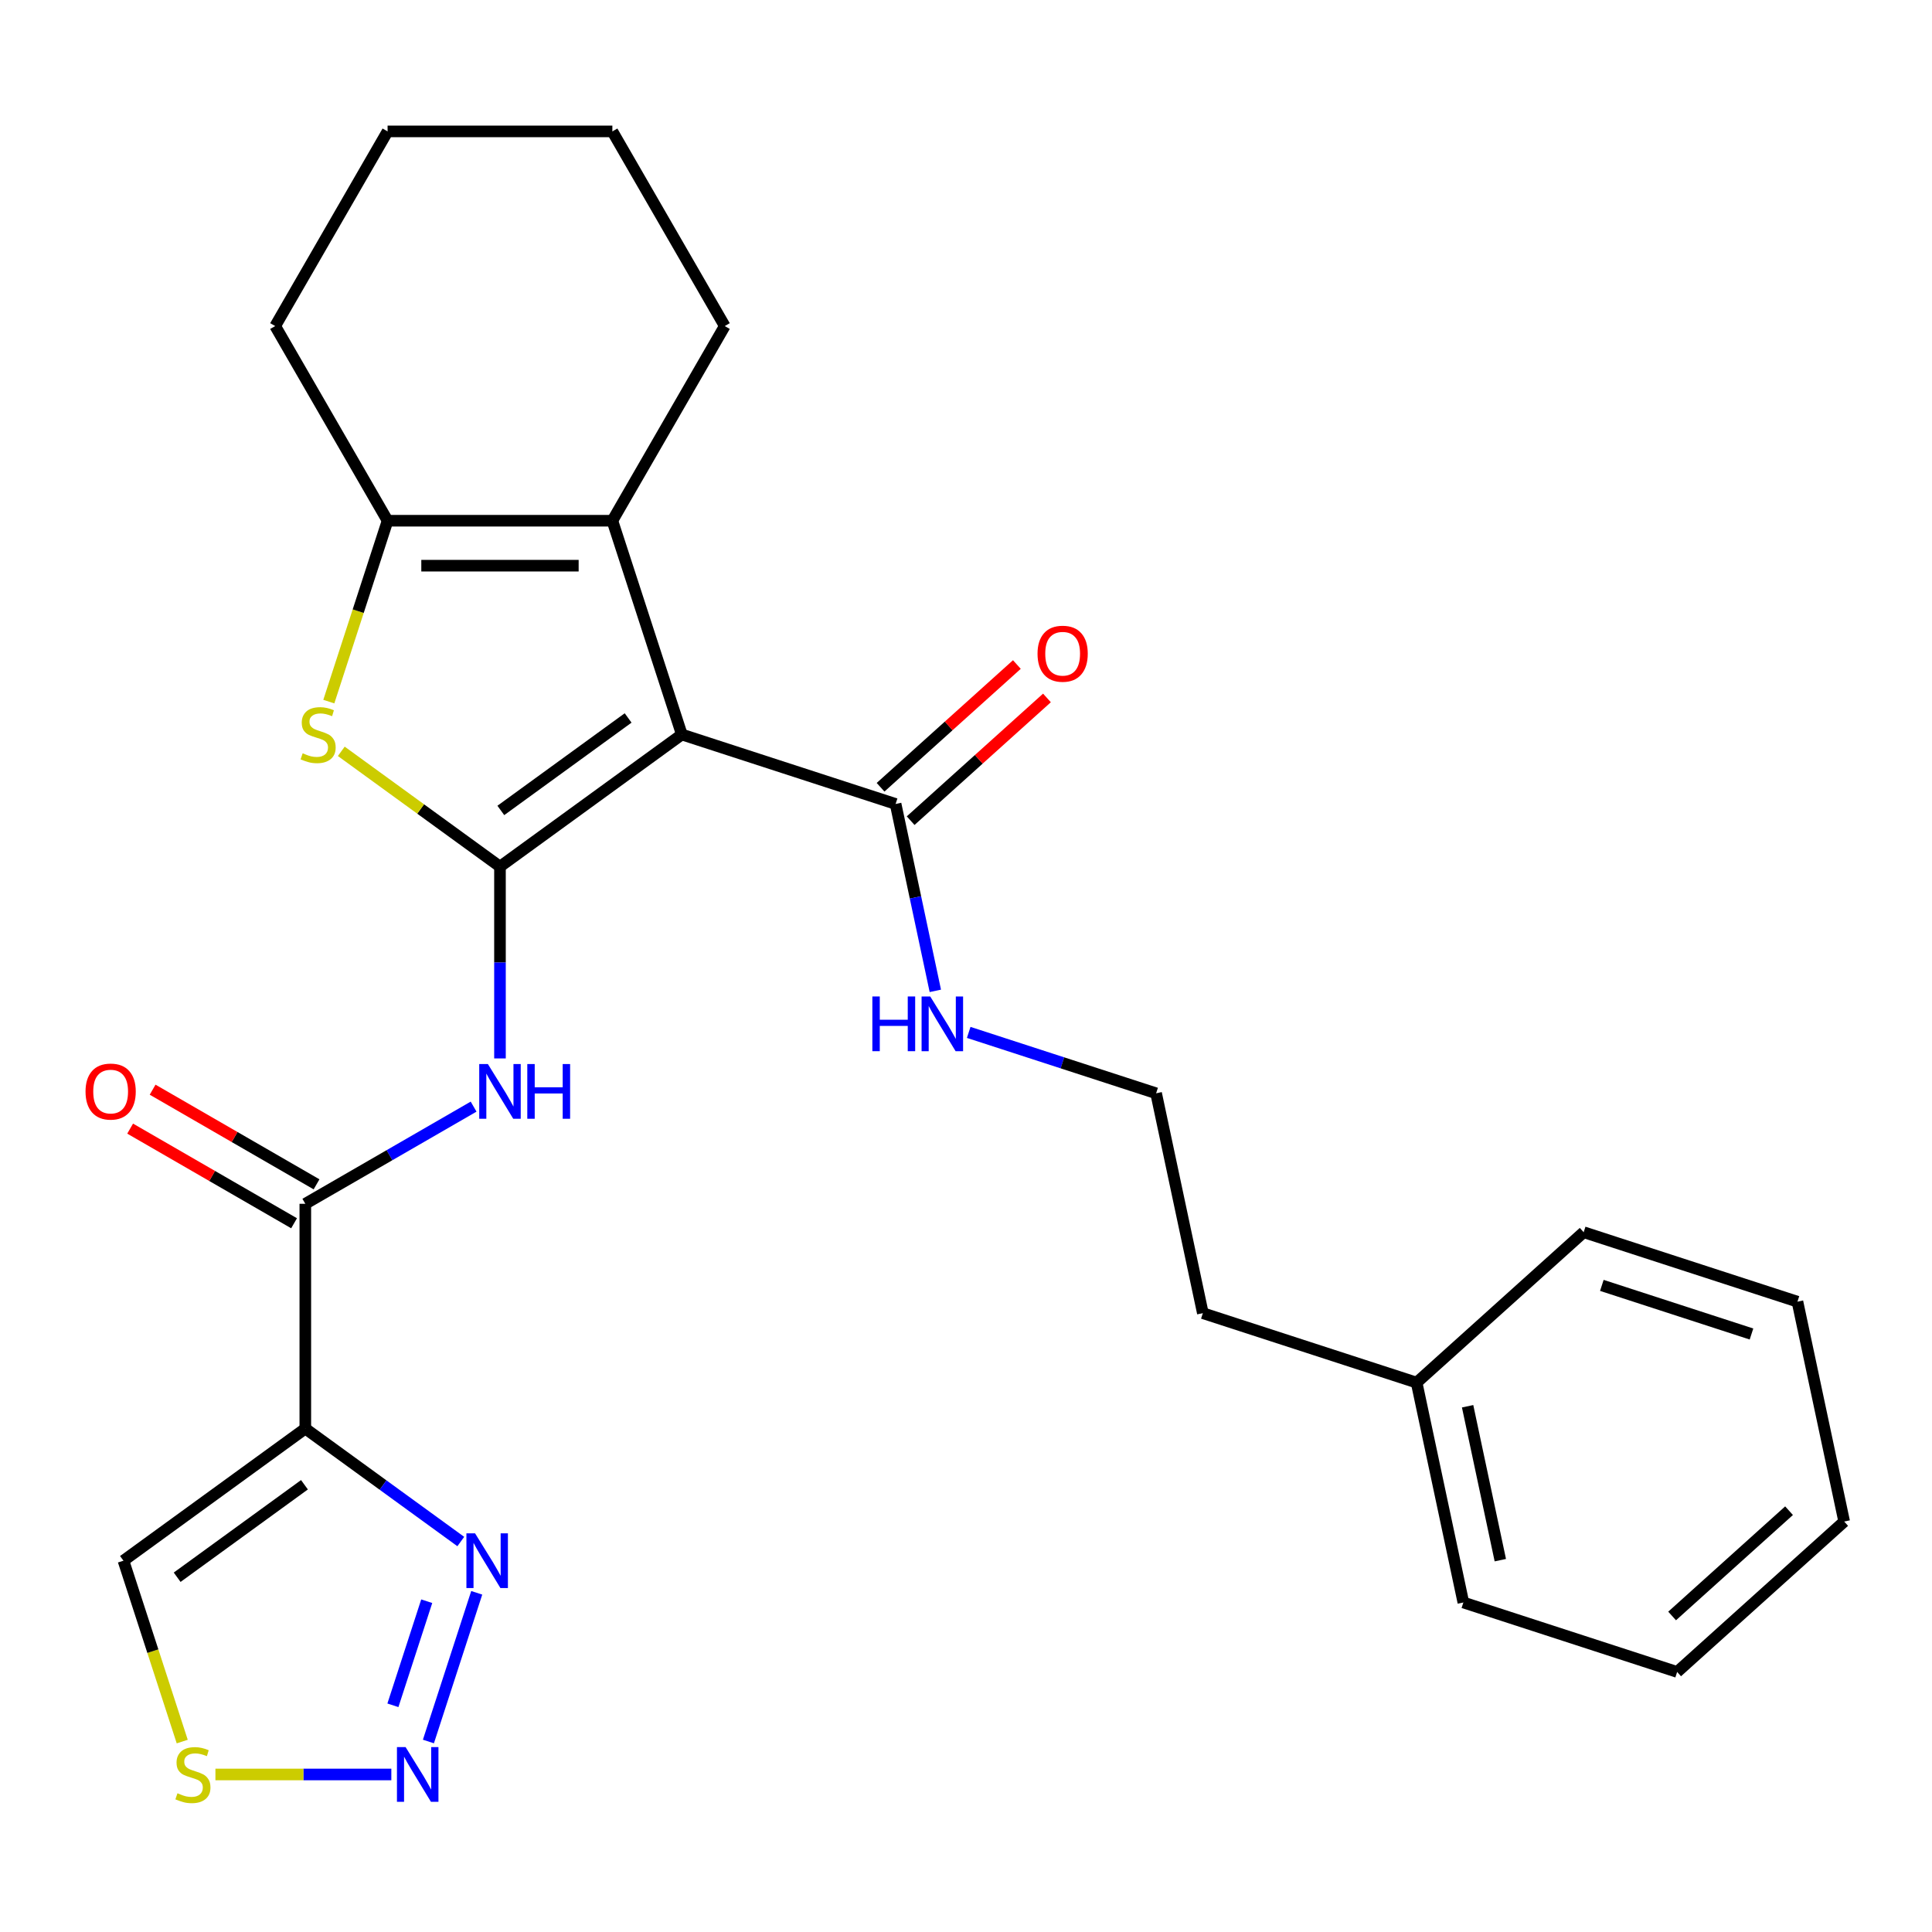 <?xml version='1.0' encoding='iso-8859-1'?>
<svg version='1.1' baseProfile='full'
              xmlns='http://www.w3.org/2000/svg'
                      xmlns:rdkit='http://www.rdkit.org/xml'
                      xmlns:xlink='http://www.w3.org/1999/xlink'
                  xml:space='preserve'
width='1000px' height='1000px' viewBox='0 0 1000 1000'>
<!-- END OF HEADER -->
<rect style='opacity:1.0;fill:#FFFFFF;stroke:none' width='1000' height='1000' x='0' y='0'> </rect>
<path class='bond-0' d='M 258.787,448.564 L 352.912,380.178' style='fill:none;fill-rule:evenodd;stroke:#000000;stroke-width:6px;stroke-linecap:butt;stroke-linejoin:miter;stroke-opacity:1' />
<path class='bond-0' d='M 259.228,419.481 L 325.116,371.611' style='fill:none;fill-rule:evenodd;stroke:#000000;stroke-width:6px;stroke-linecap:butt;stroke-linejoin:miter;stroke-opacity:1' />
<path class='bond-1' d='M 258.787,448.564 L 217.718,418.726' style='fill:none;fill-rule:evenodd;stroke:#000000;stroke-width:6px;stroke-linecap:butt;stroke-linejoin:miter;stroke-opacity:1' />
<path class='bond-1' d='M 217.718,418.726 L 176.65,388.888' style='fill:none;fill-rule:evenodd;stroke:#CCCC00;stroke-width:6px;stroke-linecap:butt;stroke-linejoin:miter;stroke-opacity:1' />
<path class='bond-4' d='M 258.787,448.564 L 258.787,498.202' style='fill:none;fill-rule:evenodd;stroke:#000000;stroke-width:6px;stroke-linecap:butt;stroke-linejoin:miter;stroke-opacity:1' />
<path class='bond-4' d='M 258.787,498.202 L 258.787,547.84' style='fill:none;fill-rule:evenodd;stroke:#0000FF;stroke-width:6px;stroke-linecap:butt;stroke-linejoin:miter;stroke-opacity:1' />
<path class='bond-2' d='M 352.912,380.178 L 316.959,269.527' style='fill:none;fill-rule:evenodd;stroke:#000000;stroke-width:6px;stroke-linecap:butt;stroke-linejoin:miter;stroke-opacity:1' />
<path class='bond-9' d='M 352.912,380.178 L 463.563,416.131' style='fill:none;fill-rule:evenodd;stroke:#000000;stroke-width:6px;stroke-linecap:butt;stroke-linejoin:miter;stroke-opacity:1' />
<path class='bond-5' d='M 170.194,363.149 L 185.404,316.338' style='fill:none;fill-rule:evenodd;stroke:#CCCC00;stroke-width:6px;stroke-linecap:butt;stroke-linejoin:miter;stroke-opacity:1' />
<path class='bond-5' d='M 185.404,316.338 L 200.614,269.527' style='fill:none;fill-rule:evenodd;stroke:#000000;stroke-width:6px;stroke-linecap:butt;stroke-linejoin:miter;stroke-opacity:1' />
<path class='bond-15' d='M 316.959,269.527 L 375.132,168.769' style='fill:none;fill-rule:evenodd;stroke:#000000;stroke-width:6px;stroke-linecap:butt;stroke-linejoin:miter;stroke-opacity:1' />
<path class='bond-27' d='M 316.959,269.527 L 200.614,269.527' style='fill:none;fill-rule:evenodd;stroke:#000000;stroke-width:6px;stroke-linecap:butt;stroke-linejoin:miter;stroke-opacity:1' />
<path class='bond-27' d='M 299.507,292.796 L 218.066,292.796' style='fill:none;fill-rule:evenodd;stroke:#000000;stroke-width:6px;stroke-linecap:butt;stroke-linejoin:miter;stroke-opacity:1' />
<path class='bond-3' d='M 158.029,739.427 L 158.029,623.082' style='fill:none;fill-rule:evenodd;stroke:#000000;stroke-width:6px;stroke-linecap:butt;stroke-linejoin:miter;stroke-opacity:1' />
<path class='bond-8' d='M 158.029,739.427 L 198.267,768.662' style='fill:none;fill-rule:evenodd;stroke:#000000;stroke-width:6px;stroke-linecap:butt;stroke-linejoin:miter;stroke-opacity:1' />
<path class='bond-8' d='M 198.267,768.662 L 238.505,797.897' style='fill:none;fill-rule:evenodd;stroke:#0000FF;stroke-width:6px;stroke-linecap:butt;stroke-linejoin:miter;stroke-opacity:1' />
<path class='bond-11' d='M 158.029,739.427 L 63.903,807.813' style='fill:none;fill-rule:evenodd;stroke:#000000;stroke-width:6px;stroke-linecap:butt;stroke-linejoin:miter;stroke-opacity:1' />
<path class='bond-11' d='M 157.587,768.51 L 91.699,816.38' style='fill:none;fill-rule:evenodd;stroke:#000000;stroke-width:6px;stroke-linecap:butt;stroke-linejoin:miter;stroke-opacity:1' />
<path class='bond-6' d='M 245.138,572.789 L 201.583,597.935' style='fill:none;fill-rule:evenodd;stroke:#0000FF;stroke-width:6px;stroke-linecap:butt;stroke-linejoin:miter;stroke-opacity:1' />
<path class='bond-6' d='M 201.583,597.935 L 158.029,623.082' style='fill:none;fill-rule:evenodd;stroke:#000000;stroke-width:6px;stroke-linecap:butt;stroke-linejoin:miter;stroke-opacity:1' />
<path class='bond-16' d='M 200.614,269.527 L 142.441,168.769' style='fill:none;fill-rule:evenodd;stroke:#000000;stroke-width:6px;stroke-linecap:butt;stroke-linejoin:miter;stroke-opacity:1' />
<path class='bond-12' d='M 163.846,613.006 L 121.421,588.512' style='fill:none;fill-rule:evenodd;stroke:#000000;stroke-width:6px;stroke-linecap:butt;stroke-linejoin:miter;stroke-opacity:1' />
<path class='bond-12' d='M 121.421,588.512 L 78.997,564.018' style='fill:none;fill-rule:evenodd;stroke:#FF0000;stroke-width:6px;stroke-linecap:butt;stroke-linejoin:miter;stroke-opacity:1' />
<path class='bond-12' d='M 152.211,633.158 L 109.787,608.664' style='fill:none;fill-rule:evenodd;stroke:#000000;stroke-width:6px;stroke-linecap:butt;stroke-linejoin:miter;stroke-opacity:1' />
<path class='bond-12' d='M 109.787,608.664 L 67.362,584.17' style='fill:none;fill-rule:evenodd;stroke:#FF0000;stroke-width:6px;stroke-linecap:butt;stroke-linejoin:miter;stroke-opacity:1' />
<path class='bond-7' d='M 221.747,901.395 L 246.754,824.433' style='fill:none;fill-rule:evenodd;stroke:#0000FF;stroke-width:6px;stroke-linecap:butt;stroke-linejoin:miter;stroke-opacity:1' />
<path class='bond-7' d='M 203.368,882.66 L 220.873,828.787' style='fill:none;fill-rule:evenodd;stroke:#0000FF;stroke-width:6px;stroke-linecap:butt;stroke-linejoin:miter;stroke-opacity:1' />
<path class='bond-29' d='M 202.553,918.464 L 157.028,918.464' style='fill:none;fill-rule:evenodd;stroke:#0000FF;stroke-width:6px;stroke-linecap:butt;stroke-linejoin:miter;stroke-opacity:1' />
<path class='bond-29' d='M 157.028,918.464 L 111.503,918.464' style='fill:none;fill-rule:evenodd;stroke:#CCCC00;stroke-width:6px;stroke-linecap:butt;stroke-linejoin:miter;stroke-opacity:1' />
<path class='bond-13' d='M 471.348,424.777 L 506.624,393.014' style='fill:none;fill-rule:evenodd;stroke:#000000;stroke-width:6px;stroke-linecap:butt;stroke-linejoin:miter;stroke-opacity:1' />
<path class='bond-13' d='M 506.624,393.014 L 541.901,361.251' style='fill:none;fill-rule:evenodd;stroke:#FF0000;stroke-width:6px;stroke-linecap:butt;stroke-linejoin:miter;stroke-opacity:1' />
<path class='bond-13' d='M 455.778,407.484 L 491.054,375.721' style='fill:none;fill-rule:evenodd;stroke:#000000;stroke-width:6px;stroke-linecap:butt;stroke-linejoin:miter;stroke-opacity:1' />
<path class='bond-13' d='M 491.054,375.721 L 526.331,343.958' style='fill:none;fill-rule:evenodd;stroke:#FF0000;stroke-width:6px;stroke-linecap:butt;stroke-linejoin:miter;stroke-opacity:1' />
<path class='bond-14' d='M 463.563,416.131 L 473.844,464.498' style='fill:none;fill-rule:evenodd;stroke:#000000;stroke-width:6px;stroke-linecap:butt;stroke-linejoin:miter;stroke-opacity:1' />
<path class='bond-14' d='M 473.844,464.498 L 484.124,512.865' style='fill:none;fill-rule:evenodd;stroke:#0000FF;stroke-width:6px;stroke-linecap:butt;stroke-linejoin:miter;stroke-opacity:1' />
<path class='bond-10' d='M 94.323,901.435 L 79.113,854.624' style='fill:none;fill-rule:evenodd;stroke:#CCCC00;stroke-width:6px;stroke-linecap:butt;stroke-linejoin:miter;stroke-opacity:1' />
<path class='bond-10' d='M 79.113,854.624 L 63.903,807.813' style='fill:none;fill-rule:evenodd;stroke:#000000;stroke-width:6px;stroke-linecap:butt;stroke-linejoin:miter;stroke-opacity:1' />
<path class='bond-17' d='M 501.401,534.368 L 549.902,550.127' style='fill:none;fill-rule:evenodd;stroke:#0000FF;stroke-width:6px;stroke-linecap:butt;stroke-linejoin:miter;stroke-opacity:1' />
<path class='bond-17' d='M 549.902,550.127 L 598.403,565.886' style='fill:none;fill-rule:evenodd;stroke:#000000;stroke-width:6px;stroke-linecap:butt;stroke-linejoin:miter;stroke-opacity:1' />
<path class='bond-22' d='M 375.132,168.769 L 316.959,68.011' style='fill:none;fill-rule:evenodd;stroke:#000000;stroke-width:6px;stroke-linecap:butt;stroke-linejoin:miter;stroke-opacity:1' />
<path class='bond-23' d='M 142.441,168.769 L 200.614,68.011' style='fill:none;fill-rule:evenodd;stroke:#000000;stroke-width:6px;stroke-linecap:butt;stroke-linejoin:miter;stroke-opacity:1' />
<path class='bond-19' d='M 598.403,565.886 L 622.593,679.689' style='fill:none;fill-rule:evenodd;stroke:#000000;stroke-width:6px;stroke-linecap:butt;stroke-linejoin:miter;stroke-opacity:1' />
<path class='bond-18' d='M 733.244,715.641 L 622.593,679.689' style='fill:none;fill-rule:evenodd;stroke:#000000;stroke-width:6px;stroke-linecap:butt;stroke-linejoin:miter;stroke-opacity:1' />
<path class='bond-20' d='M 733.244,715.641 L 757.433,829.444' style='fill:none;fill-rule:evenodd;stroke:#000000;stroke-width:6px;stroke-linecap:butt;stroke-linejoin:miter;stroke-opacity:1' />
<path class='bond-20' d='M 759.633,727.874 L 776.565,807.536' style='fill:none;fill-rule:evenodd;stroke:#000000;stroke-width:6px;stroke-linecap:butt;stroke-linejoin:miter;stroke-opacity:1' />
<path class='bond-21' d='M 733.244,715.641 L 819.705,637.791' style='fill:none;fill-rule:evenodd;stroke:#000000;stroke-width:6px;stroke-linecap:butt;stroke-linejoin:miter;stroke-opacity:1' />
<path class='bond-25' d='M 757.433,829.444 L 868.084,865.397' style='fill:none;fill-rule:evenodd;stroke:#000000;stroke-width:6px;stroke-linecap:butt;stroke-linejoin:miter;stroke-opacity:1' />
<path class='bond-24' d='M 819.705,637.791 L 930.356,673.744' style='fill:none;fill-rule:evenodd;stroke:#000000;stroke-width:6px;stroke-linecap:butt;stroke-linejoin:miter;stroke-opacity:1' />
<path class='bond-24' d='M 829.112,665.314 L 906.568,690.481' style='fill:none;fill-rule:evenodd;stroke:#000000;stroke-width:6px;stroke-linecap:butt;stroke-linejoin:miter;stroke-opacity:1' />
<path class='bond-28' d='M 316.959,68.011 L 200.614,68.011' style='fill:none;fill-rule:evenodd;stroke:#000000;stroke-width:6px;stroke-linecap:butt;stroke-linejoin:miter;stroke-opacity:1' />
<path class='bond-26' d='M 930.356,673.744 L 954.545,787.547' style='fill:none;fill-rule:evenodd;stroke:#000000;stroke-width:6px;stroke-linecap:butt;stroke-linejoin:miter;stroke-opacity:1' />
<path class='bond-30' d='M 868.084,865.397 L 954.545,787.547' style='fill:none;fill-rule:evenodd;stroke:#000000;stroke-width:6px;stroke-linecap:butt;stroke-linejoin:miter;stroke-opacity:1' />
<path class='bond-30' d='M 865.483,836.427 L 926.006,781.932' style='fill:none;fill-rule:evenodd;stroke:#000000;stroke-width:6px;stroke-linecap:butt;stroke-linejoin:miter;stroke-opacity:1' />
<path  class='atom-2' d='M 156.661 389.898
Q 156.981 390.018, 158.301 390.578
Q 159.621 391.138, 161.061 391.498
Q 162.541 391.818, 163.981 391.818
Q 166.661 391.818, 168.221 390.538
Q 169.781 389.218, 169.781 386.938
Q 169.781 385.378, 168.981 384.418
Q 168.221 383.458, 167.021 382.938
Q 165.821 382.418, 163.821 381.818
Q 161.301 381.058, 159.781 380.338
Q 158.301 379.618, 157.221 378.098
Q 156.181 376.578, 156.181 374.018
Q 156.181 370.458, 158.581 368.258
Q 161.021 366.058, 165.821 366.058
Q 169.101 366.058, 172.821 367.618
L 171.901 370.698
Q 168.501 369.298, 165.941 369.298
Q 163.181 369.298, 161.661 370.458
Q 160.141 371.578, 160.181 373.538
Q 160.181 375.058, 160.941 375.978
Q 161.741 376.898, 162.861 377.418
Q 164.021 377.938, 165.941 378.538
Q 168.501 379.338, 170.021 380.138
Q 171.541 380.938, 172.621 382.578
Q 173.741 384.178, 173.741 386.938
Q 173.741 390.858, 171.101 392.978
Q 168.501 395.058, 164.141 395.058
Q 161.621 395.058, 159.701 394.498
Q 157.821 393.978, 155.581 393.058
L 156.661 389.898
' fill='#CCCC00'/>
<path  class='atom-5' d='M 252.527 550.749
L 261.807 565.749
Q 262.727 567.229, 264.207 569.909
Q 265.687 572.589, 265.767 572.749
L 265.767 550.749
L 269.527 550.749
L 269.527 579.069
L 265.647 579.069
L 255.687 562.669
Q 254.527 560.749, 253.287 558.549
Q 252.087 556.349, 251.727 555.669
L 251.727 579.069
L 248.047 579.069
L 248.047 550.749
L 252.527 550.749
' fill='#0000FF'/>
<path  class='atom-5' d='M 272.927 550.749
L 276.767 550.749
L 276.767 562.789
L 291.247 562.789
L 291.247 550.749
L 295.087 550.749
L 295.087 579.069
L 291.247 579.069
L 291.247 565.989
L 276.767 565.989
L 276.767 579.069
L 272.927 579.069
L 272.927 550.749
' fill='#0000FF'/>
<path  class='atom-8' d='M 209.941 904.304
L 219.221 919.304
Q 220.141 920.784, 221.621 923.464
Q 223.101 926.144, 223.181 926.304
L 223.181 904.304
L 226.941 904.304
L 226.941 932.624
L 223.061 932.624
L 213.101 916.224
Q 211.941 914.304, 210.701 912.104
Q 209.501 909.904, 209.141 909.224
L 209.141 932.624
L 205.461 932.624
L 205.461 904.304
L 209.941 904.304
' fill='#0000FF'/>
<path  class='atom-9' d='M 245.894 793.653
L 255.174 808.653
Q 256.094 810.133, 257.574 812.813
Q 259.054 815.493, 259.134 815.653
L 259.134 793.653
L 262.894 793.653
L 262.894 821.973
L 259.014 821.973
L 249.054 805.573
Q 247.894 803.653, 246.654 801.453
Q 245.454 799.253, 245.094 798.573
L 245.094 821.973
L 241.414 821.973
L 241.414 793.653
L 245.894 793.653
' fill='#0000FF'/>
<path  class='atom-11' d='M 91.856 928.184
Q 92.176 928.304, 93.496 928.864
Q 94.816 929.424, 96.256 929.784
Q 97.736 930.104, 99.176 930.104
Q 101.856 930.104, 103.416 928.824
Q 104.976 927.504, 104.976 925.224
Q 104.976 923.664, 104.176 922.704
Q 103.416 921.744, 102.216 921.224
Q 101.016 920.704, 99.016 920.104
Q 96.496 919.344, 94.976 918.624
Q 93.496 917.904, 92.416 916.384
Q 91.376 914.864, 91.376 912.304
Q 91.376 908.744, 93.776 906.544
Q 96.216 904.344, 101.016 904.344
Q 104.296 904.344, 108.016 905.904
L 107.096 908.984
Q 103.696 907.584, 101.136 907.584
Q 98.376 907.584, 96.856 908.744
Q 95.336 909.864, 95.376 911.824
Q 95.376 913.344, 96.136 914.264
Q 96.936 915.184, 98.056 915.704
Q 99.216 916.224, 101.136 916.824
Q 103.696 917.624, 105.216 918.424
Q 106.736 919.224, 107.816 920.864
Q 108.936 922.464, 108.936 925.224
Q 108.936 929.144, 106.296 931.264
Q 103.696 933.344, 99.336 933.344
Q 96.816 933.344, 94.896 932.784
Q 93.016 932.264, 90.776 931.344
L 91.856 928.184
' fill='#CCCC00'/>
<path  class='atom-13' d='M 44.271 564.989
Q 44.271 558.189, 47.631 554.389
Q 50.991 550.589, 57.271 550.589
Q 63.551 550.589, 66.911 554.389
Q 70.271 558.189, 70.271 564.989
Q 70.271 571.869, 66.871 575.789
Q 63.471 579.669, 57.271 579.669
Q 51.031 579.669, 47.631 575.789
Q 44.271 571.909, 44.271 564.989
M 57.271 576.469
Q 61.591 576.469, 63.911 573.589
Q 66.271 570.669, 66.271 564.989
Q 66.271 559.429, 63.911 556.629
Q 61.591 553.789, 57.271 553.789
Q 52.951 553.789, 50.591 556.589
Q 48.271 559.389, 48.271 564.989
Q 48.271 570.709, 50.591 573.589
Q 52.951 576.469, 57.271 576.469
' fill='#FF0000'/>
<path  class='atom-14' d='M 537.024 338.36
Q 537.024 331.56, 540.384 327.76
Q 543.744 323.96, 550.024 323.96
Q 556.304 323.96, 559.664 327.76
Q 563.024 331.56, 563.024 338.36
Q 563.024 345.24, 559.624 349.16
Q 556.224 353.04, 550.024 353.04
Q 543.784 353.04, 540.384 349.16
Q 537.024 345.28, 537.024 338.36
M 550.024 349.84
Q 554.344 349.84, 556.664 346.96
Q 559.024 344.04, 559.024 338.36
Q 559.024 332.8, 556.664 330
Q 554.344 327.16, 550.024 327.16
Q 545.704 327.16, 543.344 329.96
Q 541.024 332.76, 541.024 338.36
Q 541.024 344.08, 543.344 346.96
Q 545.704 349.84, 550.024 349.84
' fill='#FF0000'/>
<path  class='atom-15' d='M 451.532 515.773
L 455.372 515.773
L 455.372 527.813
L 469.852 527.813
L 469.852 515.773
L 473.692 515.773
L 473.692 544.093
L 469.852 544.093
L 469.852 531.013
L 455.372 531.013
L 455.372 544.093
L 451.532 544.093
L 451.532 515.773
' fill='#0000FF'/>
<path  class='atom-15' d='M 481.492 515.773
L 490.772 530.773
Q 491.692 532.253, 493.172 534.933
Q 494.652 537.613, 494.732 537.773
L 494.732 515.773
L 498.492 515.773
L 498.492 544.093
L 494.612 544.093
L 484.652 527.693
Q 483.492 525.773, 482.252 523.573
Q 481.052 521.373, 480.692 520.693
L 480.692 544.093
L 477.012 544.093
L 477.012 515.773
L 481.492 515.773
' fill='#0000FF'/>
</svg>
